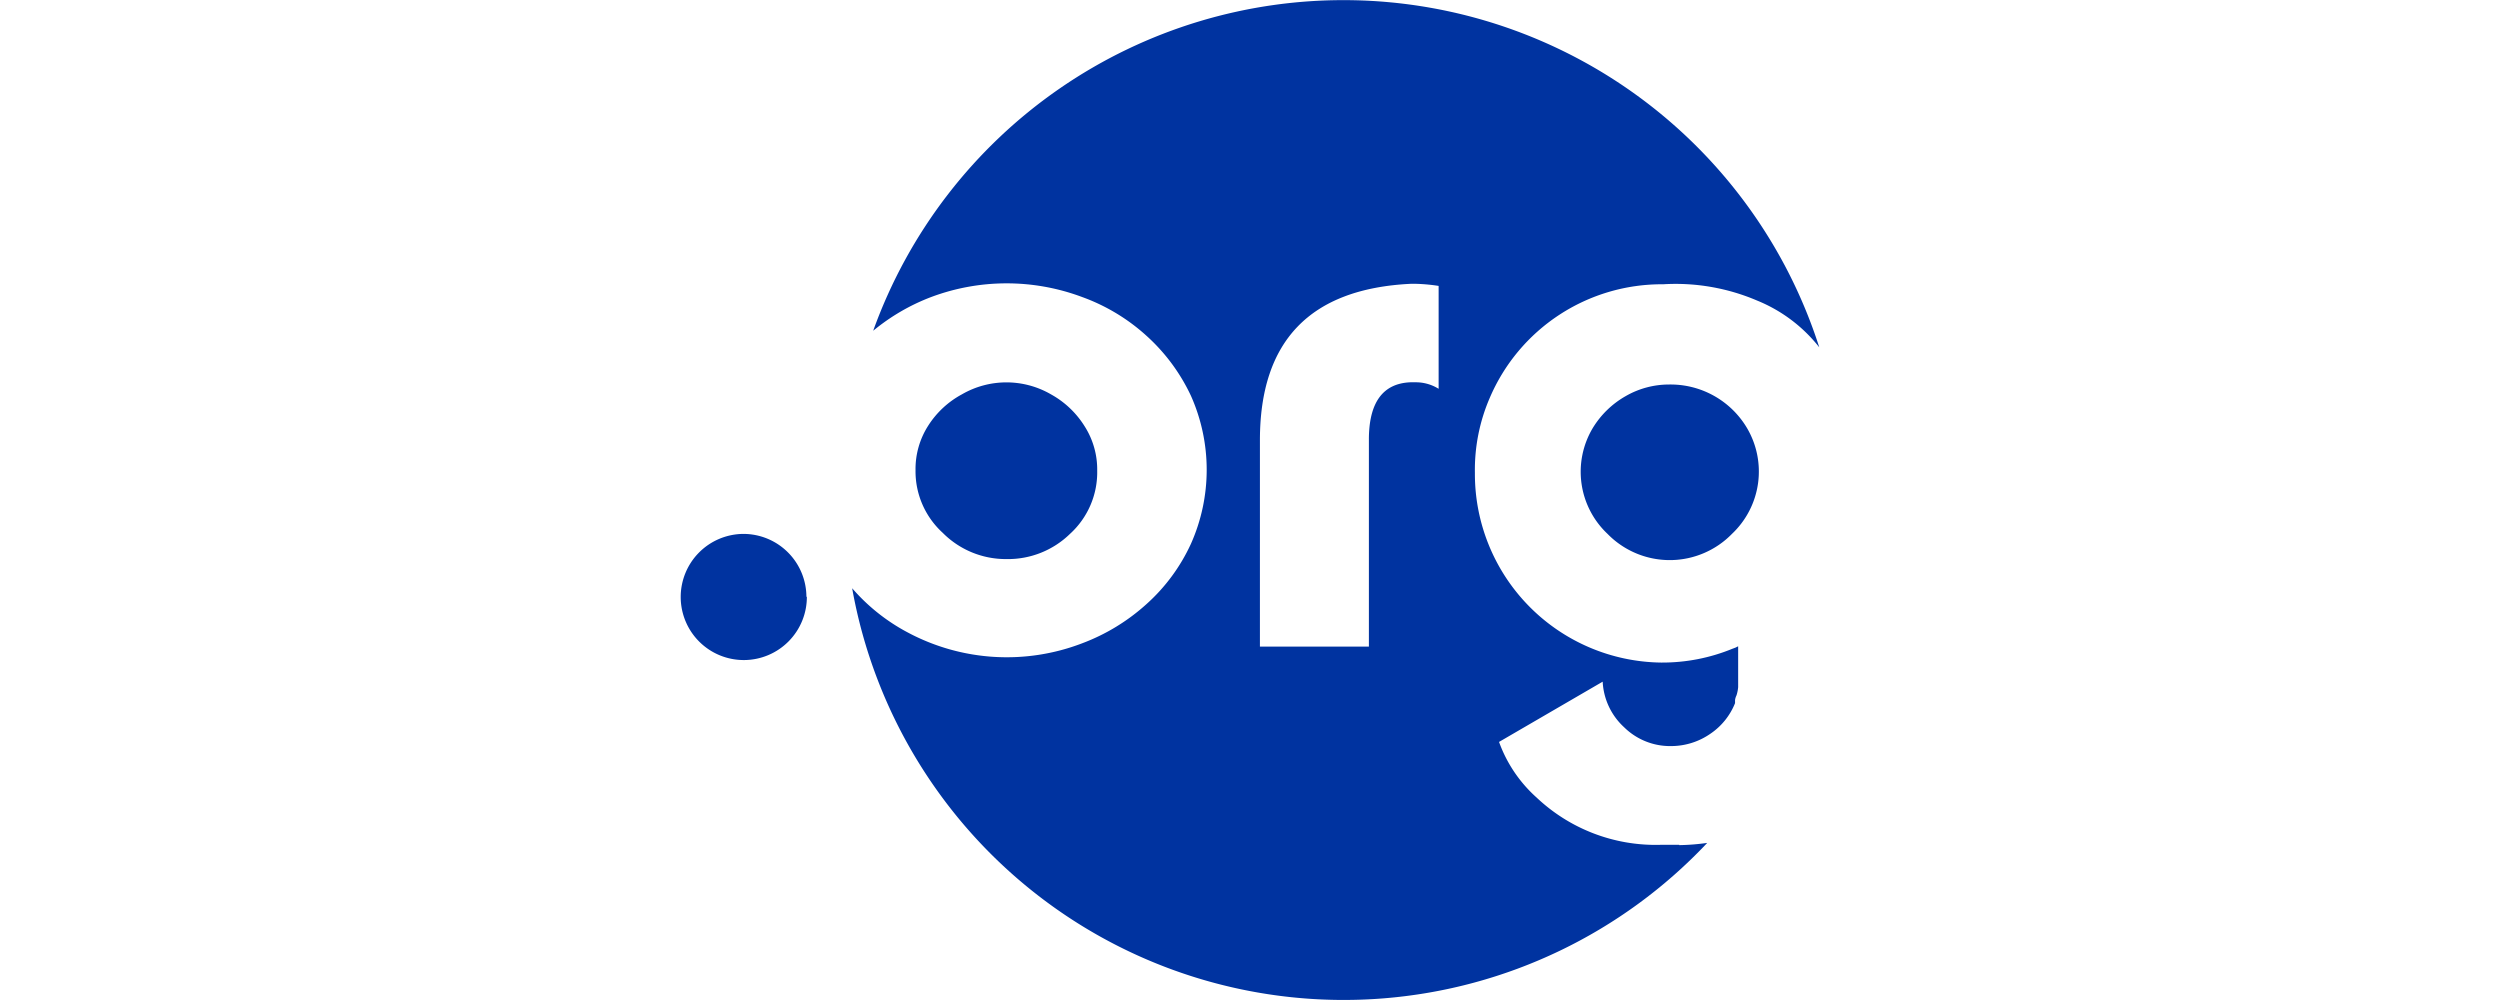 <svg xmlns="http://www.w3.org/2000/svg" width="250px" height="100px" viewBox="0 0 76.9 67.54"><path d="M67.44 57h-1.29a11.7 11.7 0 0 1-8.35-3.2 9.25 9.25 0 0 1-2.53-3.75l7-4.07a4.47 4.47 0 0 0 1.45 3.08 4.42 4.42 0 0 0 3.17 1.27 4.65 4.65 0 0 0 2.65-.83 4.51 4.51 0 0 0 1.67-2.07v-.21a1.07 1.07 0 0 1 .1-.32 2.55 2.55 0 0 0 .11-.55V43.59l-.18.09-.19.07a12.48 12.48 0 0 1-4.83.94 12.74 12.74 0 0 1-12.58-12.81 12.23 12.23 0 0 1 1-5.06 12.63 12.63 0 0 1 11.71-7.68 14 14 0 0 1 6.35 1.1 10.25 10.25 0 0 1 4.2 3.16A33.75 33.75 0 0 0 13 22.28 13.87 13.87 0 0 1 16.92 20a14.53 14.53 0 0 1 10.19 0 13.08 13.08 0 0 1 4.35 2.62 12.73 12.73 0 0 1 3 4.05 12.27 12.27 0 0 1 0 10 12.41 12.41 0 0 1-3 4.07 13.6 13.6 0 0 1-4.35 2.65 14.2 14.2 0 0 1-11.75-.72 13 13 0 0 1-3.78-3 33.72 33.72 0 0 0 57.75 17.2 15 15 0 0 1-1.89.15M51.19 26.2a2.91 2.91 0 0 0-1.49-.44h-.42c-1.87.08-2.81 1.38-2.8 3.91v13.94h-7.36V29.67q0-10.05 10.16-10.56h.42a12.32 12.32 0 0 1 1.49.14ZM22 37.7a6 6 0 0 1-4.3-1.77 5.62 5.62 0 0 1-1.84-4.23 5.42 5.42 0 0 1 .85-3A6.16 6.16 0 0 1 19 26.57a6 6 0 0 1 6 0 6.22 6.22 0 0 1 2.28 2.16 5.42 5.42 0 0 1 .85 3A5.62 5.62 0 0 1 26.29 36 6 6 0 0 1 22 37.7m50-8.88A5.79 5.79 0 0 1 71 36a5.87 5.87 0 0 1-8.3.1l-.1-.1a5.76 5.76 0 0 1-1-7.15 6.16 6.16 0 0 1 2.23-2.16 5.86 5.86 0 0 1 2.92-.78A6 6 0 0 1 72 28.82M8.52 40.23A4.26 4.26 0 1 1 4.23 36a4.26 4.26 0 0 1 4.26 4.26" style="fill:#0033a0" transform="translate(0 .06)"></path></svg>